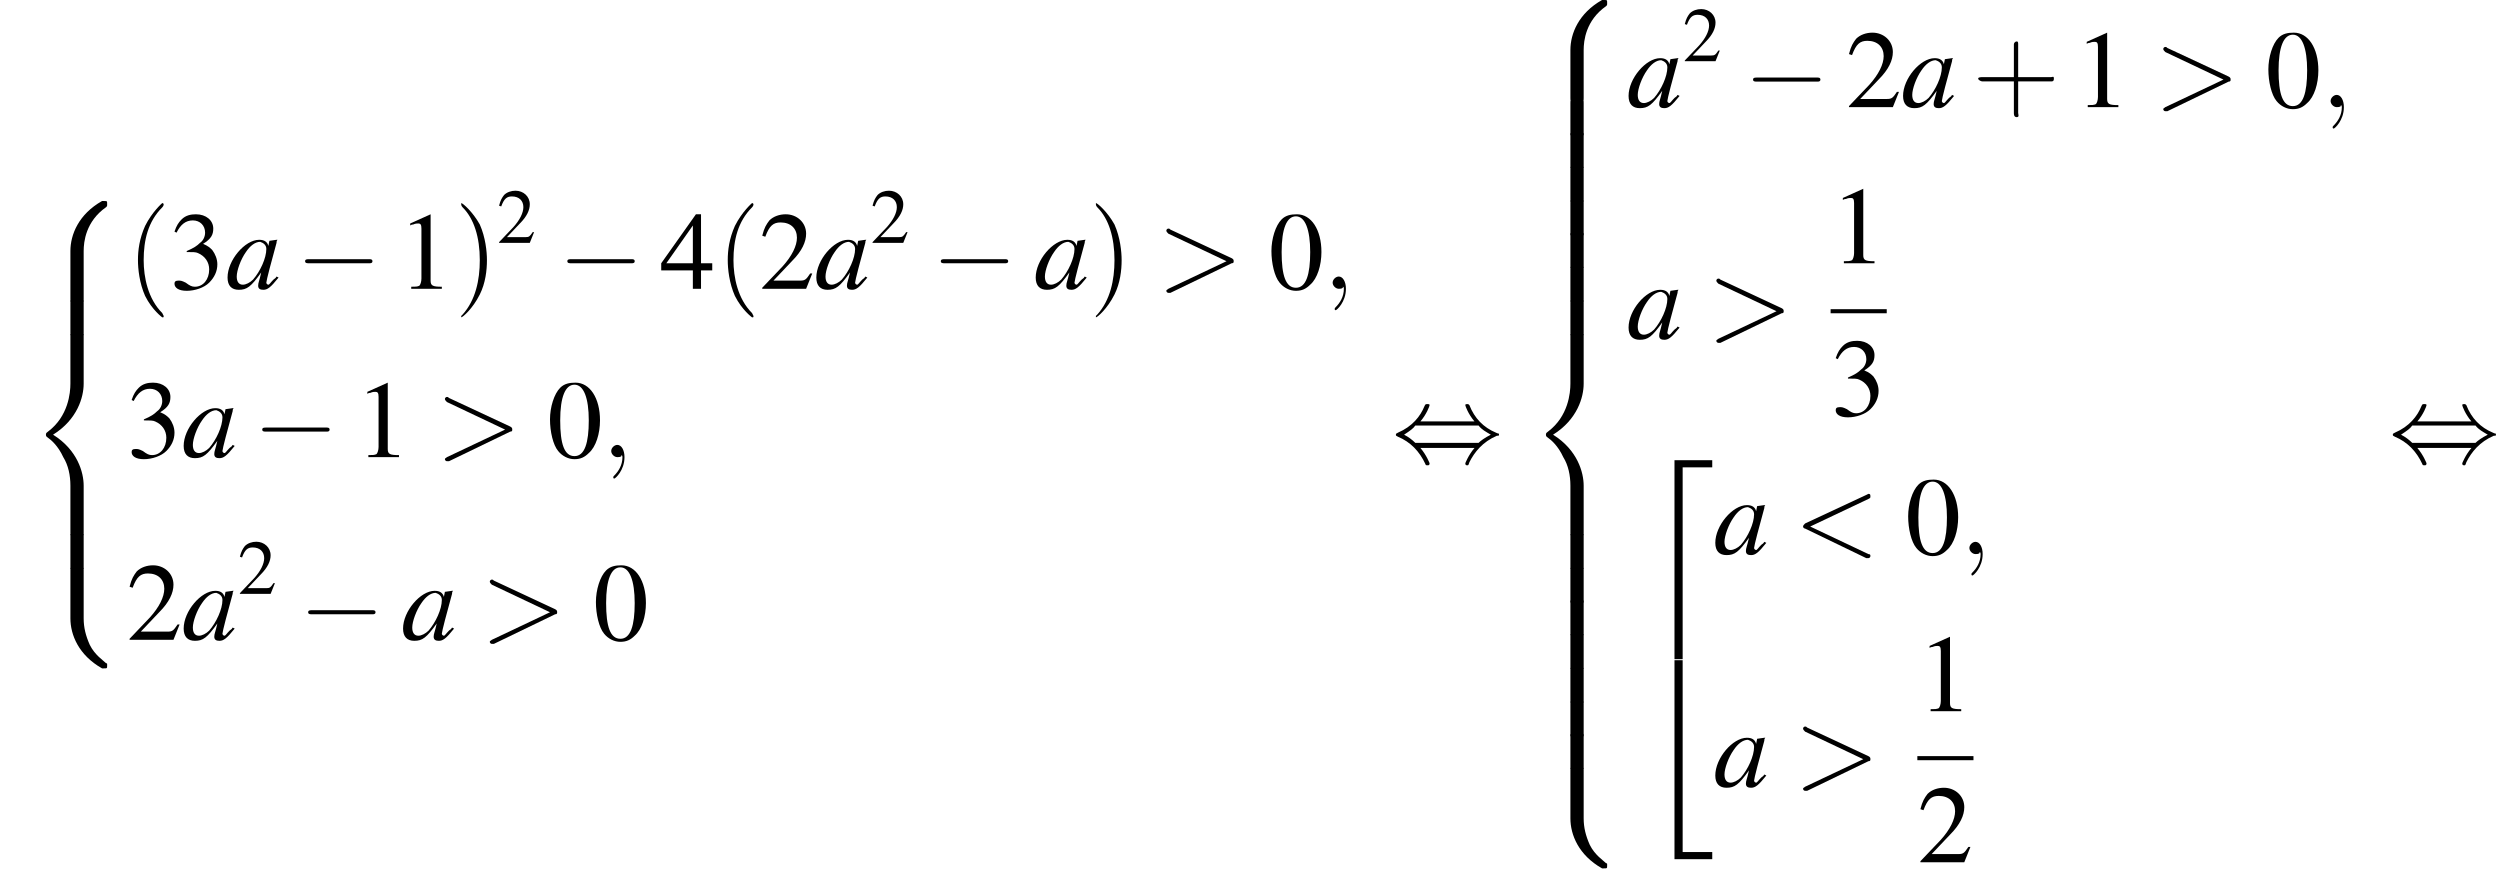 <?xml version='1.0' encoding='UTF-8'?>
<!---40.7-->
<svg version='1.1' xmlns='http://www.w3.org/2000/svg' xmlns:xlink='http://www.w3.org/1999/xlink' width='245.0pt' height='86.1pt' viewBox='114.1 69.7 245.0 86.1'>
<defs>
<use id='g16-50' xlink:href='#g8-50' transform='scale(.7)'/>
<path id='g13-97' d='M5-1.2C4.9-1 4.8-1 4.7-.9C4.4-.6 4.3-.4 4.2-.4C4.1-.4 4-.5 4-.6C4-.8 4.5-2.7 5-4.5C5-4.6 5-4.7 5.1-4.8L5-4.8L4.3-4.7L4.3-4.7L4.2-4.2C4.1-4.6 3.8-4.8 3.3-4.8C1.9-4.8 .2-2.8 .2-1.1C.2-.3 .6 .1 1.3 .1C2.1 .1 2.5-.2 3.5-1.6C3.3-.7 3.2-.6 3.2-.3C3.2 0 3.4 .1 3.7 .1C4.1 .1 4.4-.1 5.2-1.1L5-1.2ZM3.4-4.6C3.7-4.5 4-4.3 4-3.9C4-3 3.4-1.7 2.7-.9C2.4-.6 2-.4 1.7-.4C1.3-.4 1.1-.7 1.1-1.2C1.1-1.8 1.5-2.9 2-3.6C2.4-4.2 2.9-4.6 3.4-4.6Z'/>
<use id='g20-48' xlink:href='#g8-48'/>
<use id='g20-49' xlink:href='#g8-49'/>
<use id='g20-50' xlink:href='#g8-50'/>
<use id='g20-51' xlink:href='#g8-51'/>
<use id='g20-52' xlink:href='#g8-52'/>
<path id='g8-48' d='M2.8-7.3C2.2-7.3 1.7-7.2 1.3-6.8C.7-6.2 .3-4.9 .3-3.7C.3-2.5 .6-1.2 1.1-.6C1.5-.1 2.1 .2 2.7 .2C3.3 .2 3.7 0 4.1-.4C4.8-1 5.2-2.3 5.2-3.6C5.2-5.8 4.2-7.3 2.8-7.3ZM2.7-7.1C3.6-7.1 4.1-5.8 4.1-3.6S3.7-.1 2.7-.1S1.3-1.3 1.3-3.6C1.3-5.9 1.8-7.1 2.7-7.1Z'/>
<path id='g8-49' d='M3.2-7.3L1.2-6.4V-6.2C1.3-6.3 1.5-6.3 1.5-6.3C1.7-6.4 1.9-6.4 2-6.4C2.2-6.4 2.3-6.3 2.3-5.9V-1C2.3-.7 2.2-.4 2.1-.3C1.9-.2 1.7-.2 1.3-.2V0H4.3V-.2C3.4-.2 3.2-.3 3.2-.8V-7.3L3.2-7.3Z'/>
<path id='g8-50' d='M5.2-1.5L5-1.5C4.6-.9 4.5-.8 4-.8H1.4L3.2-2.7C4.2-3.7 4.6-4.6 4.6-5.4C4.6-6.5 3.7-7.3 2.6-7.3C2-7.3 1.4-7.1 1-6.7C.7-6.3 .5-6 .3-5.2L.6-5.1C1-6.2 1.4-6.5 2.1-6.5C3.1-6.5 3.7-5.9 3.7-5C3.7-4.2 3.2-3.2 2.3-2.2L.3-.1V0H4.6L5.2-1.5Z'/>
<path id='g8-51' d='M1.7-3.6C2.3-3.6 2.6-3.6 2.8-3.5C3.5-3.2 3.9-2.6 3.9-1.9C3.9-.9 3.3-.2 2.5-.2C2.2-.2 2-.3 1.6-.6C1.2-.8 1.1-.8 .9-.8C.6-.8 .5-.7 .5-.5C.5-.1 .9 .2 1.7 .2C2.5 .2 3.4-.1 3.9-.6S4.7-1.7 4.7-2.4C4.7-2.9 4.5-3.4 4.2-3.8C4-4 3.8-4.2 3.3-4.4C4.1-4.9 4.3-5.3 4.3-5.9C4.3-6.7 3.6-7.3 2.6-7.3C2.1-7.3 1.6-7.2 1.2-6.8C.9-6.5 .7-6.2 .5-5.6L.7-5.5C1.1-6.3 1.6-6.7 2.3-6.7C3-6.7 3.5-6.2 3.5-5.5C3.5-5.1 3.3-4.7 3-4.5C2.7-4.2 2.4-4 1.7-3.7V-3.6Z'/>
<path id='g8-52' d='M5.1-2.5H4V-7.3H3.5L.1-2.5V-1.8H3.2V0H4V-1.8H5.1V-2.5ZM3.2-2.5H.6L3.2-6.2V-2.5Z'/>
<use id='g21-40' xlink:href='#g17-40' transform='scale(1.4)'/>
<use id='g21-41' xlink:href='#g17-41' transform='scale(1.4)'/>
<use id='g21-43' xlink:href='#g17-43' transform='scale(1.4)'/>
<path id='g17-40' d='M2.6 1.9C2.6 1.9 2.6 1.9 2.5 1.7C1.5 .7 1.2-.8 1.2-2C1.2-3.4 1.5-4.7 2.5-5.7C2.6-5.8 2.6-5.9 2.6-5.9C2.6-5.9 2.6-6 2.5-6C2.5-6 1.8-5.4 1.3-4.4C.9-3.5 .8-2.7 .8-2C.8-1.4 .9-.4 1.3 .5C1.8 1.5 2.5 2 2.5 2C2.6 2 2.6 2 2.6 1.9Z'/>
<path id='g17-41' d='M2.3-2C2.3-2.6 2.2-3.6 1.8-4.5C1.3-5.4 .6-6 .5-6C.5-6 .5-5.9 .5-5.9C.5-5.9 .5-5.8 .6-5.7C1.4-4.9 1.8-3.6 1.8-2C1.8-.6 1.5 .8 .6 1.8C.5 1.9 .5 1.9 .5 1.9C.5 2 .5 2 .5 2C.6 2 1.3 1.4 1.8 .4C2.2-.4 2.3-1.3 2.3-2Z'/>
<path id='g17-43' d='M3.2-1.8H5.5C5.6-1.8 5.7-1.8 5.7-2S5.6-2.1 5.5-2.1H3.2V-4.4C3.2-4.5 3.2-4.6 3.1-4.6S2.9-4.5 2.9-4.4V-2.1H.7C.6-2.1 .4-2.1 .4-2S.6-1.8 .7-1.8H2.9V.4C2.9 .5 2.9 .7 3.1 .7S3.2 .5 3.2 .4V-1.8Z'/>
<path id='g1-50' d='M3.5 19.1H4.3V.3H7.2V-.4H3.5V19.1Z'/>
<path id='g1-52' d='M3.5 19.1H7.2V18.4H4.3V-.4H3.5V19.1Z'/>
<path id='g1-56' d='M5.5 4.9C5.5 4 5.7 2 7.7 .6C7.8 .5 7.8 .5 7.8 .3C7.8 0 7.8 0 7.5 0H7.3C5 1.3 4.2 3.3 4.2 4.9V9.6C4.2 9.9 4.2 9.9 4.5 9.9H5.2C5.5 9.9 5.5 9.9 5.5 9.6V4.9Z'/>
<path id='g1-58' d='M7.5 9.8C7.8 9.8 7.8 9.8 7.8 9.5C7.8 9.3 7.8 9.3 7.7 9.3C7.4 9 6.6 8.5 6.1 7.5C5.7 6.6 5.5 5.8 5.5 4.9V.2C5.5-.1 5.5-.1 5.2-.1H4.5C4.2-.1 4.2-.1 4.2 .2V4.9C4.2 6.5 5 8.5 7.3 9.8H7.5Z'/>
<path id='g1-60' d='M4.2 19.4C4.2 19.7 4.2 19.7 4.5 19.7H5.2C5.5 19.7 5.5 19.7 5.5 19.4V14.8C5.5 13.5 4.9 11.3 2.5 9.8C4.9 8.3 5.5 6.1 5.5 4.8V.2C5.5-.1 5.5-.1 5.2-.1H4.5C4.2-.1 4.2-.1 4.2 .2V4.8C4.2 5.7 4 8 2 9.5C1.9 9.6 1.8 9.6 1.8 9.8S1.9 10 2 10.1C2.3 10.3 3 10.9 3.5 12C4 12.8 4.2 13.8 4.2 14.8V19.4Z'/>
<path id='g1-62' d='M5.5 .2C5.5-.1 5.5-.1 5.2-.1H4.5C4.2-.1 4.2-.1 4.2 .2V3.1C4.2 3.4 4.2 3.4 4.5 3.4H5.2C5.5 3.4 5.5 3.4 5.5 3.1V.2Z'/>
<path id='g12-59' d='M2.2 0C2.2-.7 1.9-1.2 1.5-1.2C1.2-1.2 .9-.9 .9-.6C.9-.3 1.2 0 1.5 0C1.6 0 1.8 0 1.9-.1C1.9-.2 1.9-.2 1.9-.2S2-.2 2 0C2 .8 1.6 1.4 1.2 1.8C1.1 1.9 1.1 1.9 1.1 2C1.1 2.1 1.2 2.1 1.2 2.1C1.3 2.1 2.2 1.3 2.2 0Z'/>
<path id='g12-60' d='M7.3-5.4C7.5-5.5 7.5-5.5 7.5-5.7S7.4-5.9 7.3-5.9C7.3-5.9 7.3-5.9 7.1-5.8L1.1-3C1-2.9 .9-2.8 .9-2.7S1-2.5 1.1-2.5L7.1 .4C7.3 .4 7.3 .4 7.3 .4C7.4 .4 7.5 .3 7.5 .2S7.5 0 7.3 0L1.6-2.7L7.3-5.4Z'/>
<path id='g12-62' d='M7.3-2.5C7.5-2.5 7.5-2.6 7.5-2.7S7.5-2.9 7.3-3L1.3-5.8C1.2-5.9 1.2-5.9 1.1-5.9C1-5.9 .9-5.8 .9-5.7C.9-5.6 1-5.5 1.1-5.4L6.8-2.7L1.1 0C1 .1 .9 .1 .9 .2C.9 .3 1 .4 1.1 .4C1.2 .4 1.2 .4 1.3 .4L7.3-2.5Z'/>
<path id='g6-0' d='M7.2-2.5C7.3-2.5 7.5-2.5 7.5-2.7S7.3-2.9 7.2-2.9H1.3C1.1-2.9 .9-2.9 .9-2.7S1.1-2.5 1.3-2.5H7.2Z'/>
<path id='g6-44' d='M2.8-4C3.4-4.7 3.7-5.5 3.7-5.6C3.7-5.7 3.6-5.7 3.5-5.7C3.3-5.7 3.3-5.7 3.2-5.5C2.8-4.5 2-3.5 .6-2.9C.4-2.8 .4-2.8 .4-2.7C.4-2.7 .4-2.7 .4-2.7C.4-2.6 .4-2.6 .6-2.5C1.8-2 2.7-1.1 3.3 .2C3.3 .3 3.4 .3 3.5 .3C3.6 .3 3.7 .3 3.7 .1C3.7 .1 3.4-.7 2.8-1.4H8.1C7.5-.7 7.2 .1 7.2 .1C7.2 .3 7.3 .3 7.4 .3C7.5 .3 7.5 .3 7.6 0C8.1-1 8.9-2 10.3-2.6C10.5-2.6 10.5-2.6 10.5-2.7C10.5-2.7 10.5-2.8 10.5-2.8C10.5-2.8 10.4-2.8 10.2-2.9C9-3.4 8.1-4.3 7.6-5.6C7.5-5.7 7.5-5.7 7.4-5.7C7.3-5.7 7.2-5.7 7.2-5.6C7.2-5.5 7.5-4.7 8.1-4H2.8ZM2.3-1.9C2-2.2 1.6-2.5 1.2-2.7C1.8-3.1 2.1-3.3 2.3-3.6H8.5C8.8-3.2 9.2-3 9.7-2.7C9.1-2.4 8.7-2.1 8.5-1.9H2.3Z'/>
</defs>
<g id='page1'>

<use x='116.8' y='89.4' xlink:href='#g1-56'/>
<use x='116.8' y='99.2' xlink:href='#g1-62'/>
<use x='116.8' y='102.5' xlink:href='#g1-60'/>
<use x='116.8' y='122.1' xlink:href='#g1-62'/>
<use x='116.8' y='125.4' xlink:href='#g1-58'/>
<use x='126.5' y='98' xlink:href='#g21-40'/>
<use x='130.7' y='98' xlink:href='#g20-51'/>
<use x='136.2' y='98' xlink:href='#g13-97'/>
<use x='143.1' y='98' xlink:href='#g6-0'/>
<use x='153.1' y='98' xlink:href='#g20-49'/>
<use x='158.6' y='98' xlink:href='#g21-41'/>
<use x='162.8' y='93.5' xlink:href='#g16-50'/>
<use x='168.8' y='98' xlink:href='#g6-0'/>
<use x='178.8' y='98' xlink:href='#g20-52'/>
<use x='184.3' y='98' xlink:href='#g21-40'/>
<use x='188.5' y='98' xlink:href='#g20-50'/>
<use x='193.9' y='98' xlink:href='#g13-97'/>
<use x='199.4' y='93.5' xlink:href='#g16-50'/>
<use x='205.4' y='98' xlink:href='#g6-0'/>
<use x='215.4' y='98' xlink:href='#g13-97'/>
<use x='220.8' y='98' xlink:href='#g21-41'/>
<use x='227.5' y='98' xlink:href='#g12-62'/>
<use x='238.4' y='98' xlink:href='#g20-48'/>
<use x='243.8' y='98' xlink:href='#g12-59'/>
<use x='126.5' y='114.5' xlink:href='#g20-51'/>
<use x='131.9' y='114.5' xlink:href='#g13-97'/>
<use x='138.9' y='114.5' xlink:href='#g6-0'/>
<use x='148.9' y='114.5' xlink:href='#g20-49'/>
<use x='156.8' y='114.5' xlink:href='#g12-62'/>
<use x='167.7' y='114.5' xlink:href='#g20-48'/>
<use x='173.1' y='114.5' xlink:href='#g12-59'/>
<use x='126.5' y='132.4' xlink:href='#g20-50'/>
<use x='131.9' y='132.4' xlink:href='#g13-97'/>
<use x='137.4' y='127.9' xlink:href='#g16-50'/>
<use x='143.4' y='132.4' xlink:href='#g6-0'/>
<use x='153.4' y='132.4' xlink:href='#g13-97'/>
<use x='161.2' y='132.4' xlink:href='#g12-62'/>
<use x='172.2' y='132.4' xlink:href='#g20-48'/>
<use x='250.5' y='115' xlink:href='#g6-44'/>
<use x='263.8' y='69.7' xlink:href='#g1-56'/>
<use x='263.8' y='79.6' xlink:href='#g1-62'/>
<use x='263.8' y='82.8' xlink:href='#g1-62'/>
<use x='263.8' y='86.1' xlink:href='#g1-62'/>
<use x='263.8' y='89.4' xlink:href='#g1-62'/>
<use x='263.8' y='92.6' xlink:href='#g1-62'/>
<use x='263.8' y='95.9' xlink:href='#g1-62'/>
<use x='263.8' y='99.2' xlink:href='#g1-62'/>
<use x='263.8' y='102.5' xlink:href='#g1-60'/>
<use x='263.8' y='122.1' xlink:href='#g1-62'/>
<use x='263.8' y='125.4' xlink:href='#g1-62'/>
<use x='263.8' y='128.6' xlink:href='#g1-62'/>
<use x='263.8' y='131.9' xlink:href='#g1-62'/>
<use x='263.8' y='135.2' xlink:href='#g1-62'/>
<use x='263.8' y='138.5' xlink:href='#g1-62'/>
<use x='263.8' y='141.7' xlink:href='#g1-62'/>
<use x='263.8' y='145' xlink:href='#g1-58'/>
<use x='273.5' y='80.2' xlink:href='#g13-97'/>
<use x='279' y='75.7' xlink:href='#g16-50'/>
<use x='285' y='80.2' xlink:href='#g6-0'/>
<use x='295' y='80.2' xlink:href='#g20-50'/>
<use x='300.4' y='80.2' xlink:href='#g13-97'/>
<use x='307.4' y='80.2' xlink:href='#g21-43'/>
<use x='317.4' y='80.2' xlink:href='#g20-49'/>
<use x='325.2' y='80.2' xlink:href='#g12-62'/>
<use x='336.1' y='80.2' xlink:href='#g20-48'/>
<use x='341.6' y='80.2' xlink:href='#g12-59'/>
<use x='273.5' y='102.9' xlink:href='#g13-97'/>
<use x='281.4' y='102.9' xlink:href='#g12-62'/>
<use x='293.5' y='95.5' xlink:href='#g20-49'/>
<rect x='293.5' y='100' height='.4' width='5.5'/>
<use x='293.5' y='110.4' xlink:href='#g20-51'/>
<use x='274.7' y='115.2' xlink:href='#g1-50'/>
<use x='274.7' y='134.8' xlink:href='#g1-52'/>
<use x='282' y='124' xlink:href='#g13-97'/>
<use x='289.9' y='124' xlink:href='#g12-60'/>
<use x='300.8' y='124' xlink:href='#g20-48'/>
<use x='306.2' y='124' xlink:href='#g12-59'/>
<use x='282' y='146.8' xlink:href='#g13-97'/>
<use x='289.9' y='146.8' xlink:href='#g12-62'/>
<use x='302' y='139.4' xlink:href='#g20-49'/>
<rect x='302' y='143.8' height='.4' width='5.5'/>
<use x='302' y='154.2' xlink:href='#g20-50'/>
<use x='348.2' y='115' xlink:href='#g6-44'/>
</g>
</svg>